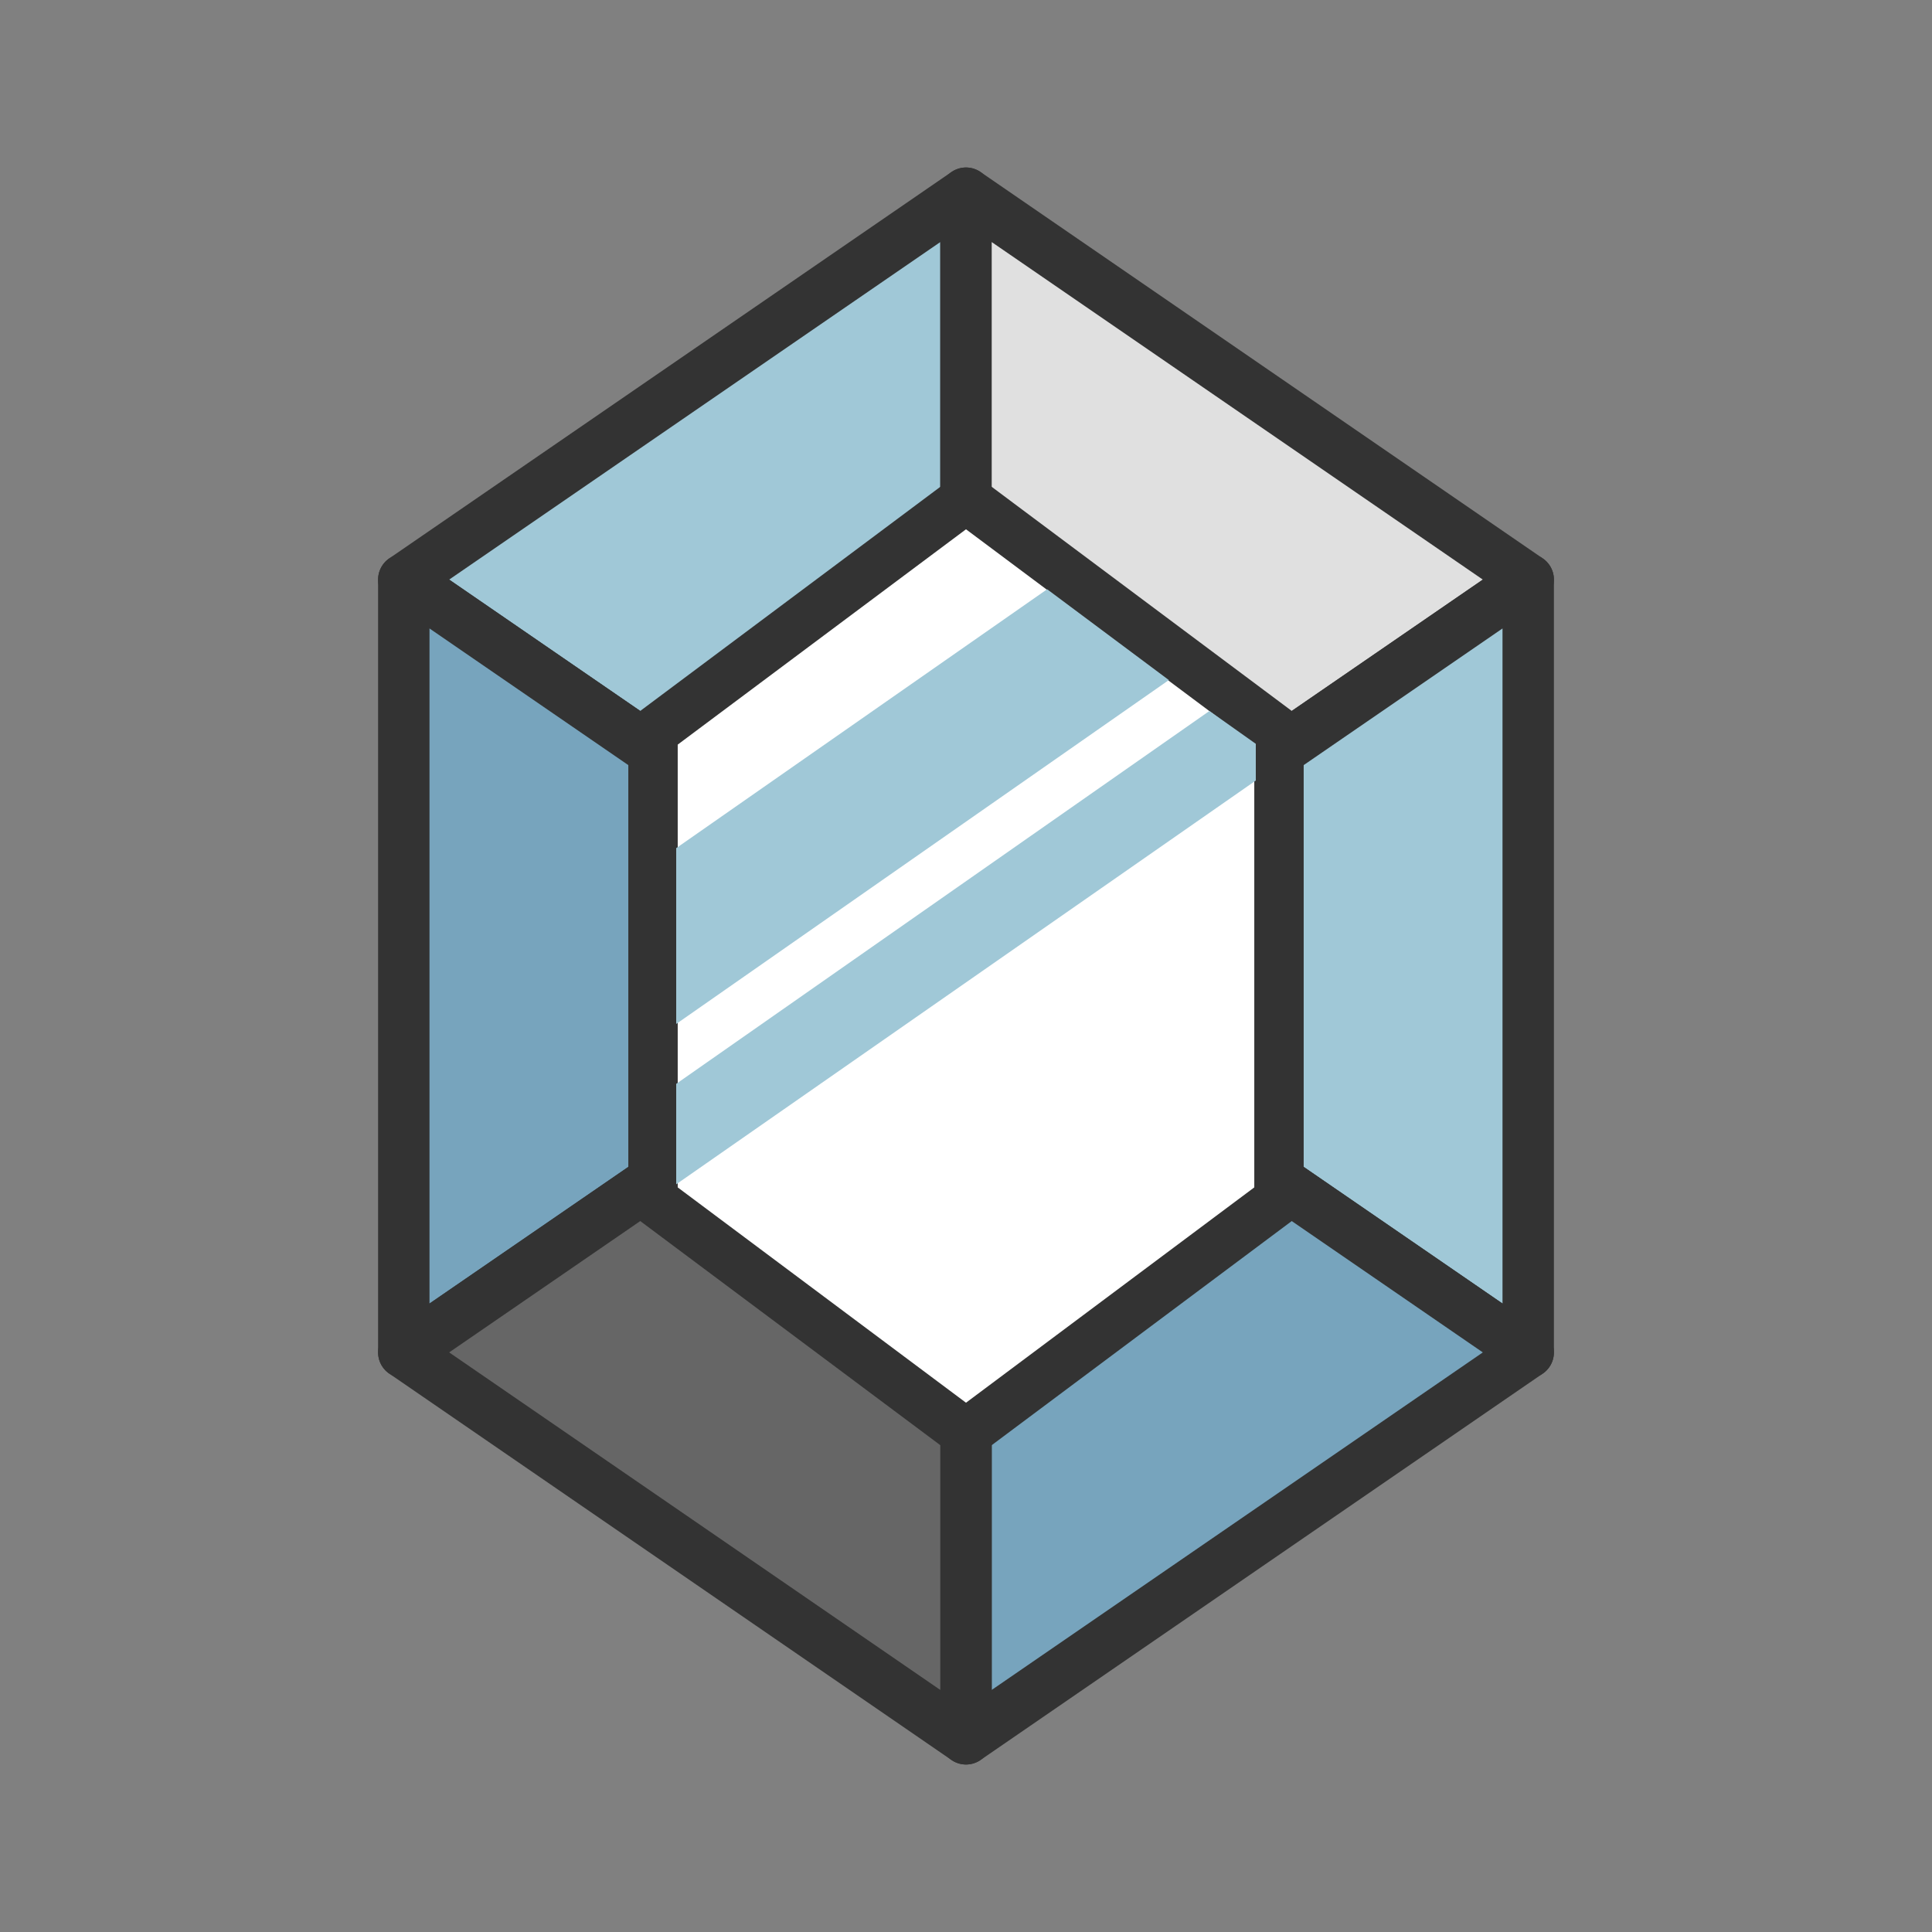 <svg xmlns="http://www.w3.org/2000/svg" version="1.1" id="圖層_1" x="0" y="0" viewBox="0 0 100 100" xml:space="preserve"><rect x="0" y="0" width="100" height="100" fill="#808080" stroke="none"/><path fill="#a0c8d7" stroke="#333" stroke-width="2.661" stroke-linejoin="round" stroke-miterlimit="10" d="M50 10L20.9 30h0L50 50z"/><path fill="#77a4bd" stroke="#333" stroke-width="2.661" stroke-linejoin="round" stroke-miterlimit="10" d="M20.9 30v40h0L50 50z"/><path fill="#e0e0e0" stroke="#333" stroke-width="2.661" stroke-linejoin="round" stroke-miterlimit="10" d="M79.1 30h0L50 10v40z"/><path fill="#a0c8d7" stroke="#333" stroke-width="2.661" stroke-linejoin="round" stroke-miterlimit="10" d="M79.1 30L50 50l29.1 20h0z"/><path fill="#77a4bd" stroke="#333" stroke-width="2.661" stroke-linejoin="round" stroke-miterlimit="10" d="M50 90l29.1-20L50 50z"/><path fill="#666" stroke="#333" stroke-width="2.661" stroke-linejoin="round" stroke-miterlimit="10" d="M20.9 70L50 90V50z"/><path fill="#fff" stroke="#333" stroke-width="2.557" stroke-linejoin="round" stroke-miterlimit="10" d="M50 25.8L33.8 37.9v24.2L50 74.2l16.2-12.1V37.9z"/><path fill="none" d="M35 61.5l15 11.1 15-11.1V40.4L35 61.3z"/><path fill="none" d="M60.5 35.2L35 53v3.1l27.6-19.3z"/><path fill="none" d="M50 27.4L35 38.5v5.4l19.2-13.4z"/><path fill="#a0c8d7" d="M54.2 30.5L35 43.9V53l25.5-17.8z"/><path fill="#a0c8d7" d="M62.6 36.8L35 56.1v5.2l30-20.9v-1.9z"/></svg>